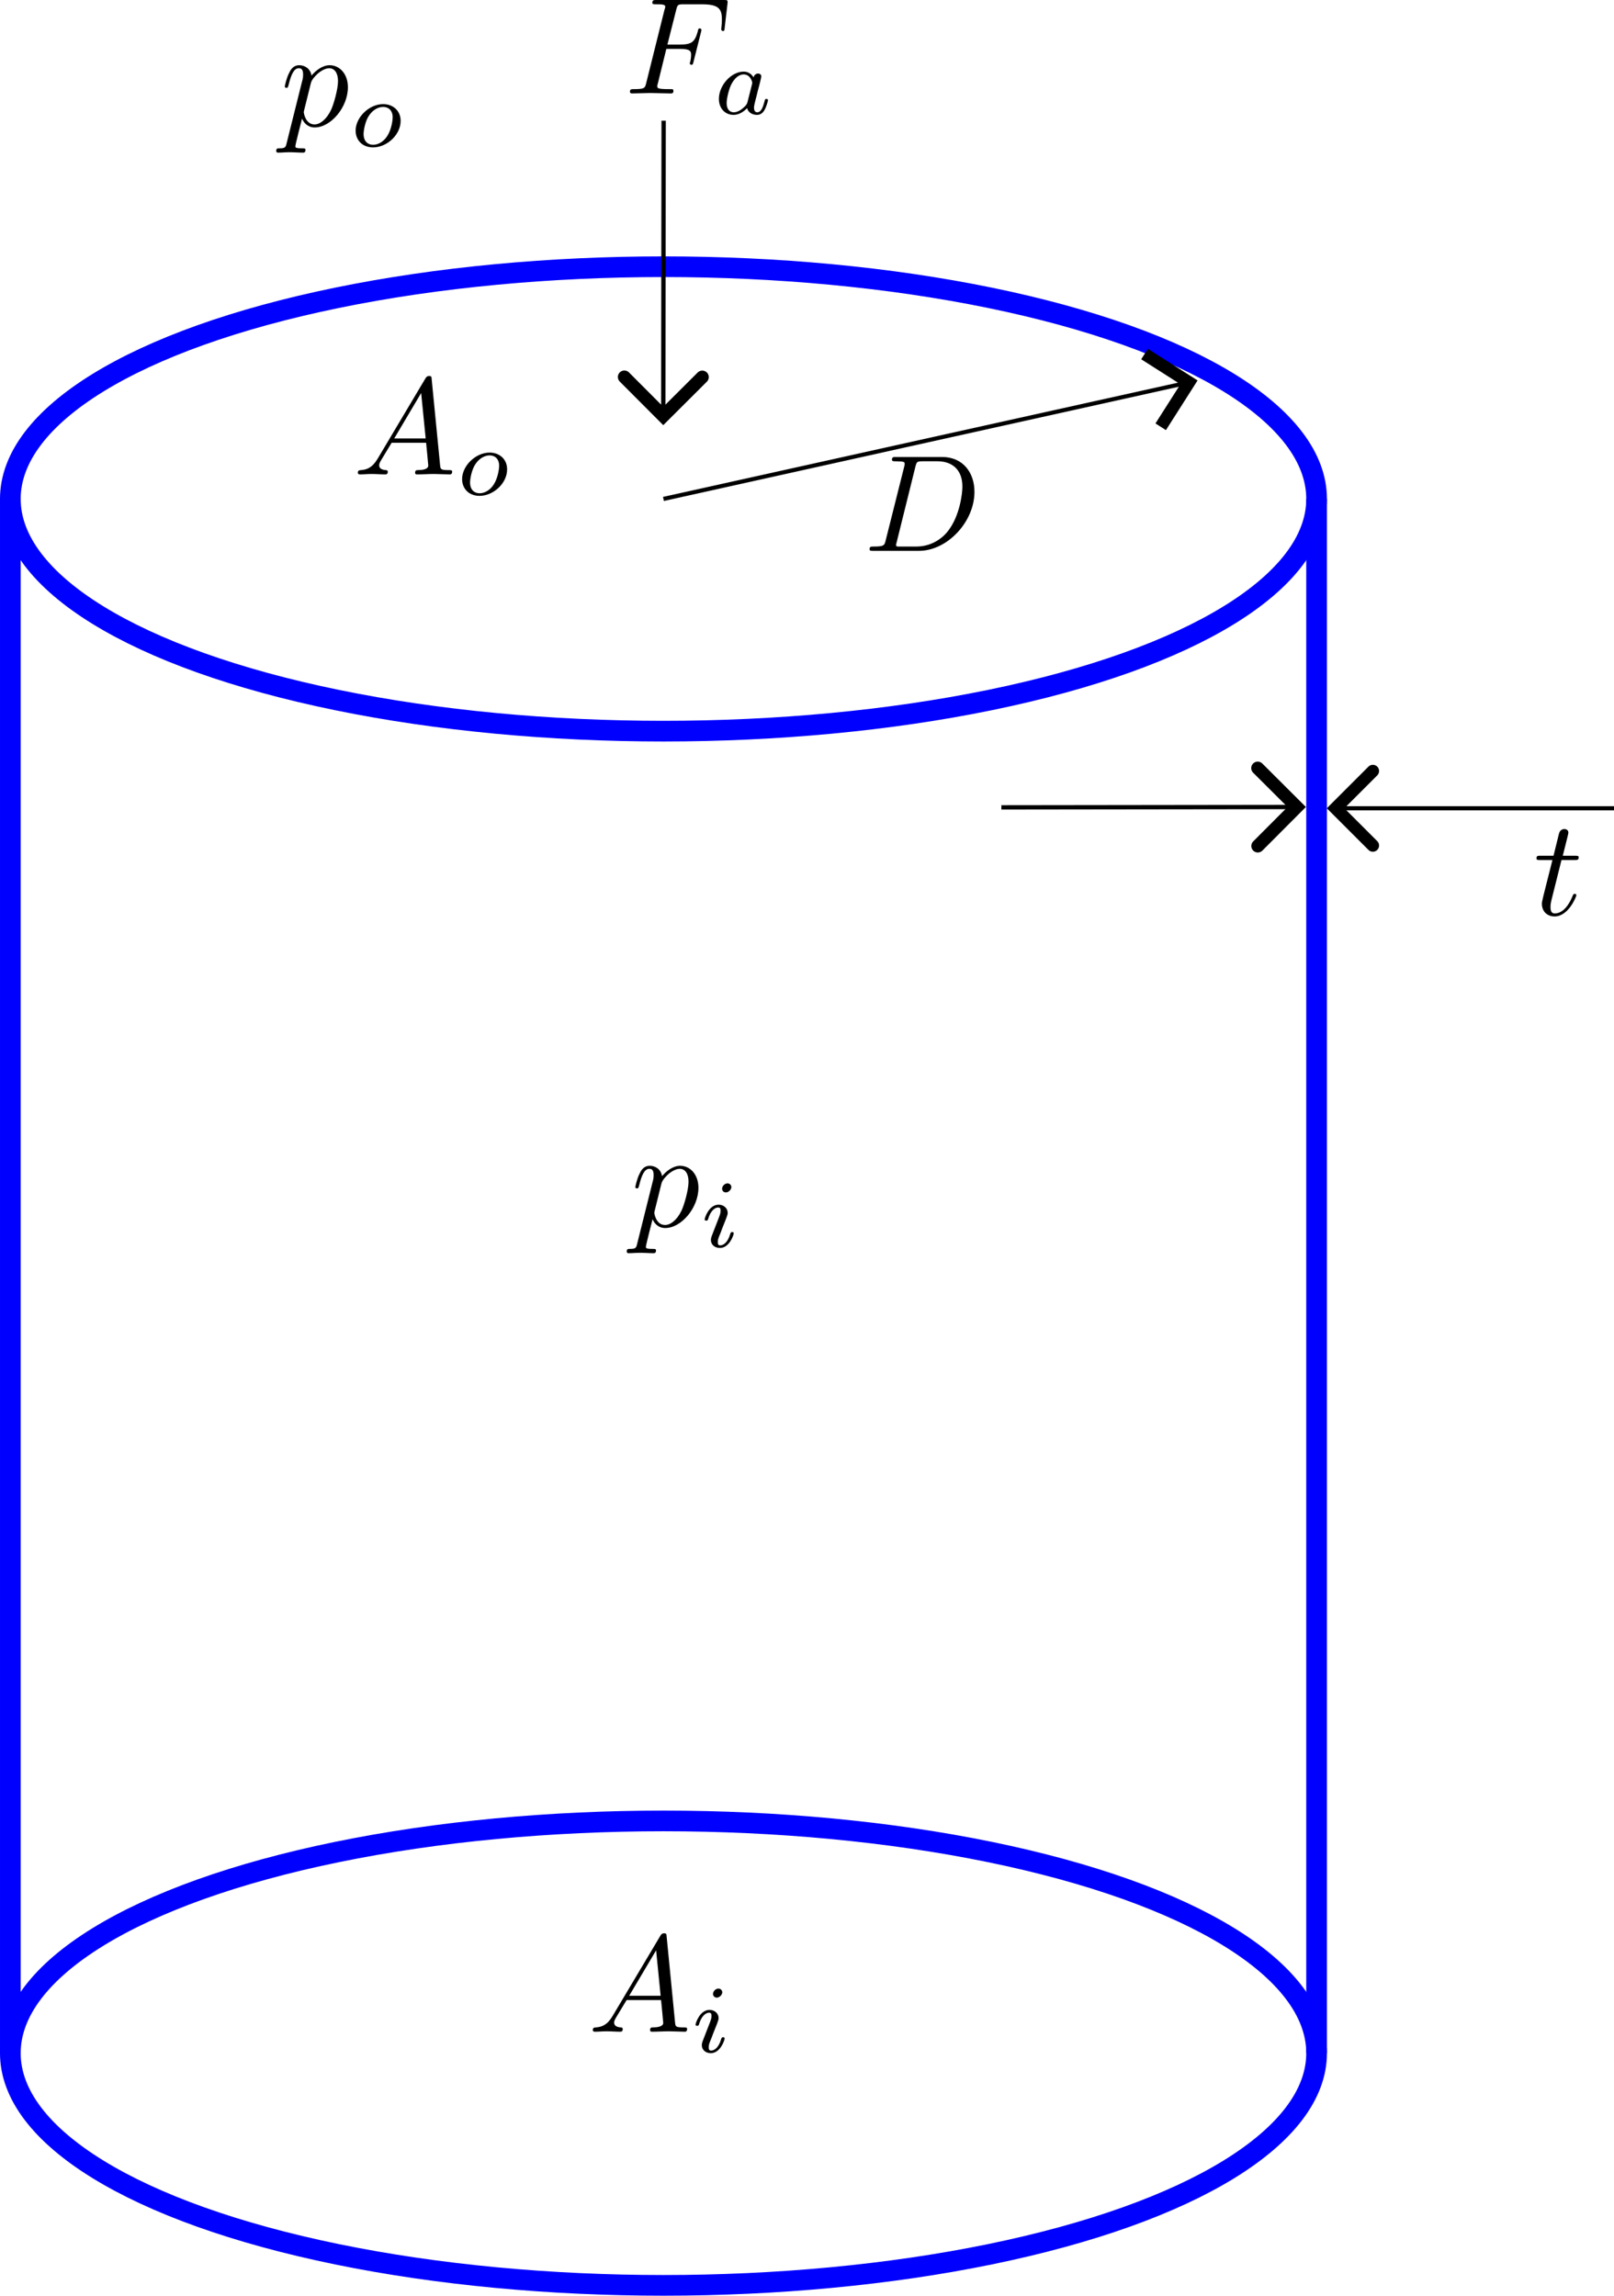 <?xml version="1.0" encoding="UTF-8" standalone="no"?>
<!-- Created with Inkscape (http://www.inkscape.org/) -->

<svg
   width="103.292mm"
   height="146.945mm"
   viewBox="0 0 103.292 146.945"
   version="1.1"
   id="svg1"
   inkscape:version="1.3.2 (091e20ef0f, 2023-11-25, custom)"
   sodipodi:docname="axialStress.svg"
   xmlns:inkscape="http://www.inkscape.org/namespaces/inkscape"
   xmlns:sodipodi="http://sodipodi.sourceforge.net/DTD/sodipodi-0.dtd"
   xmlns="http://www.w3.org/2000/svg"
   xmlns:svg="http://www.w3.org/2000/svg"
   xmlns:ns2="http://www.iki.fi/pav/software/textext/">
  <sodipodi:namedview
     id="namedview1"
     pagecolor="#ffffff"
     bordercolor="#666666"
     borderopacity="1.0"
     inkscape:showpageshadow="2"
     inkscape:pageopacity="0.0"
     inkscape:pagecheckerboard="0"
     inkscape:deskcolor="#d1d1d1"
     inkscape:document-units="mm"
     inkscape:zoom="0.40296227"
     inkscape:cx="394.57788"
     inkscape:cy="265.53354"
     inkscape:current-layer="layer1" />
  <defs
     id="defs1">
    <marker
       style="overflow:visible"
       id="ArrowWide"
       refX="0"
       refY="0"
       orient="auto-start-reverse"
       inkscape:stockid="Wide arrow"
       markerWidth="3"
       markerHeight="3"
       viewBox="0 0 1 1"
       inkscape:isstock="true"
       inkscape:collect="always"
       preserveAspectRatio="xMidYMid">
      <path
         style="fill:none;stroke:context-stroke;stroke-width:1;stroke-linecap:butt"
         d="M 3,-3 0,0 3,3"
         transform="rotate(180,0.125,0)"
         sodipodi:nodetypes="ccc"
         id="path9" />
    </marker>
    <marker
       style="overflow:visible"
       id="ArrowWideRounded"
       refX="0"
       refY="0"
       orient="auto-start-reverse"
       inkscape:stockid="Wide, rounded arrow"
       markerWidth="3"
       markerHeight="3"
       viewBox="0 0 1 1"
       inkscape:isstock="true"
       inkscape:collect="always"
       preserveAspectRatio="xMidYMid">
      <path
         style="fill:none;stroke:context-stroke;stroke-width:1;stroke-linecap:round"
         d="M 3,-3 0,0 3,3"
         transform="rotate(180,0.125,0)"
         sodipodi:nodetypes="ccc"
         id="path5" />
    </marker>
  </defs>
  <g
     inkscape:label="Layer 1"
     inkscape:groupmode="layer"
     id="layer1"
     transform="translate(-20.741,-9.708)">
    <ellipse
       style="fill:none;fill-opacity:0.481;stroke:#0000ff;stroke-width:1.323;stroke-linejoin:round;stroke-dasharray:none;stroke-opacity:1;paint-order:stroke markers fill"
       id="path1"
       cx="63.201"
       cy="41.644"
       rx="41.799"
       ry="14.864" />
    <ellipse
       style="fill:none;fill-opacity:0.481;stroke:#0000ff;stroke-width:1.323;stroke-linejoin:round;stroke-dasharray:none;stroke-opacity:1;paint-order:stroke markers fill"
       id="ellipse1"
       cx="63.201"
       cy="141.127"
       rx="41.799"
       ry="14.864" />
    <path
       style="fill:none;stroke:#0000ff;stroke-width:1.323;stroke-linecap:butt;stroke-linejoin:miter;stroke-dasharray:none;stroke-opacity:1"
       d="M 21.403,141.127 V 41.644"
       id="path2" />
    <path
       style="fill:none;stroke:#0000ff;stroke-width:1.323;stroke-linecap:butt;stroke-linejoin:miter;stroke-dasharray:none;stroke-opacity:1"
       d="M 105,41.644 V 141.127"
       id="path3" />
    <g
       transform="matrix(0.882,0,0,0.882,60.851,84.329)"
       ns2:version="1.10.0"
       ns2:texconverter="pdflatex"
       ns2:pdfconverter="inkscape"
       ns2:text="$p_i$"
       ns2:preamble="/home/mol/.config/inkscape/extensions/textext/default_packages.tex"
       ns2:scale="2.5"
       ns2:alignment="middle center"
       ns2:stroke-to-path="0"
       id="g793"
       ns2:jacobian_sqrt="0.881945">
      <defs
         id="id-0511b842-ec08-4d9b-b4b3-0a31bbbcd716" />
      <g
         fill="#000000"
         fill-opacity="1"
         id="id-e40e5f86-1c29-4a15-b61b-9f232f92fddf"
         transform="translate(-148.4,-130.359)">
        <g
           transform="translate(148.712,134.765)"
           id="g299">
          <path
             d="M 0.453,1.219 C 0.375,1.562 0.344,1.625 -0.094,1.625 c -0.109,0 -0.219,0 -0.219,0.188 0,0.078 0.047,0.125 0.125,0.125 0.266,0 0.562,-0.031 0.828,-0.031 0.344,0 0.672,0.031 1,0.031 0.047,0 0.172,0 0.172,-0.203 C 1.812,1.625 1.719,1.625 1.578,1.625 c -0.5,0 -0.5,-0.062 -0.5,-0.156 0,-0.125 0.422,-1.75 0.484,-2 0.125,0.297 0.406,0.641 0.922,0.641 1.156,0 2.406,-1.453 2.406,-2.922 0,-0.938 -0.578,-1.594 -1.328,-1.594 -0.5,0 -0.984,0.359 -1.312,0.75 -0.094,-0.547 -0.531,-0.75 -0.891,-0.75 -0.469,0 -0.656,0.391 -0.734,0.562 C 0.438,-3.5 0.312,-2.906 0.312,-2.875 c 0,0.109 0.094,0.109 0.109,0.109 0.109,0 0.109,-0.016 0.172,-0.234 0.172,-0.703 0.375,-1.188 0.734,-1.188 0.172,0 0.312,0.078 0.312,0.453 0,0.234 -0.031,0.344 -0.078,0.516 z m 1.75,-4.328 C 2.266,-3.375 2.547,-3.656 2.719,-3.812 c 0.359,-0.297 0.641,-0.375 0.812,-0.375 0.391,0 0.641,0.344 0.641,0.938 0,0.594 -0.328,1.734 -0.516,2.109 -0.344,0.703 -0.812,1.031 -1.188,1.031 C 1.812,-0.109 1.688,-0.938 1.688,-1 c 0,-0.016 0,-0.031 0.031,-0.156 z m 0,0"
             id="id-1b3c9a82-d134-42ea-91d6-6ace0fba5943" />
        </g>
      </g>
      <g
         fill="#000000"
         fill-opacity="1"
         id="id-a756c740-598a-46dc-8596-8336af05064d"
         transform="translate(-148.4,-130.359)">
        <g
           transform="translate(153.725,136.259)"
           id="g9564">
          <path
             d="m 2.266,-4.359 c 0,-0.109 -0.094,-0.266 -0.281,-0.266 -0.188,0 -0.391,0.188 -0.391,0.391 0,0.109 0.078,0.266 0.281,0.266 0.188,0 0.391,-0.203 0.391,-0.391 z M 0.844,-0.812 c -0.031,0.094 -0.062,0.172 -0.062,0.297 0,0.328 0.266,0.578 0.656,0.578 0.688,0 1,-0.953 1,-1.062 0,-0.094 -0.094,-0.094 -0.109,-0.094 -0.094,0 -0.109,0.047 -0.141,0.125 -0.156,0.562 -0.453,0.844 -0.734,0.844 -0.141,0 -0.172,-0.094 -0.172,-0.25 0,-0.156 0.047,-0.281 0.109,-0.438 C 1.469,-1 1.547,-1.188 1.609,-1.375 1.672,-1.547 1.938,-2.172 1.953,-2.266 1.984,-2.328 2,-2.406 2,-2.484 2,-2.812 1.719,-3.078 1.344,-3.078 0.641,-3.078 0.328,-2.125 0.328,-2 c 0,0.078 0.094,0.078 0.125,0.078 0.094,0 0.094,-0.031 0.125,-0.109 C 0.75,-2.625 1.062,-2.875 1.312,-2.875 c 0.109,0 0.172,0.047 0.172,0.234 0,0.172 -0.031,0.266 -0.203,0.703 z m 0,0"
             id="id-231bbc3b-efb4-484b-bab0-f3bc374129eb" />
        </g>
      </g>
    </g>
    <g
       transform="matrix(0.882,0,0,0.882,61.056,9.708)"
       ns2:version="1.10.0"
       ns2:texconverter="pdflatex"
       ns2:pdfconverter="inkscape"
       ns2:text="$F_a$"
       ns2:preamble="/home/mol/.config/inkscape/extensions/textext/default_packages.tex"
       ns2:scale="2.5"
       ns2:alignment="middle center"
       ns2:stroke-to-path="0"
       id="g1764"
       ns2:jacobian_sqrt="0.881945">
      <defs
         id="id-25b6cebd-6cb9-491a-aa69-46033698afae" />
      <g
         fill="#000000"
         fill-opacity="1"
         id="id-b10e4488-94e2-4036-be22-7c38c8337633"
         transform="translate(-149.087,-127.984)">
        <g
           transform="translate(148.712,134.765)"
           id="g2996">
          <path
             d="m 3.016,-3.234 h 0.969 c 0.75,0 0.828,0.156 0.828,0.438 0,0.078 0,0.188 -0.062,0.5 C 4.719,-2.25 4.719,-2.219 4.719,-2.188 c 0,0.078 0.062,0.109 0.109,0.109 0.109,0 0.109,-0.031 0.156,-0.203 L 5.531,-4.453 C 5.562,-4.562 5.562,-4.578 5.562,-4.609 5.562,-4.625 5.547,-4.719 5.438,-4.719 5.344,-4.719 5.328,-4.672 5.297,-4.5 5.078,-3.734 4.859,-3.547 4,-3.547 H 3.094 l 0.641,-2.531 C 3.828,-6.438 3.844,-6.469 4.281,-6.469 h 1.312 c 1.219,0 1.453,0.328 1.453,1.094 0,0.234 0,0.266 -0.031,0.547 C 7,-4.703 7,-4.688 7,-4.656 c 0,0.047 0.031,0.125 0.125,0.125 0.109,0 0.109,-0.062 0.125,-0.25 L 7.453,-6.516 C 7.484,-6.781 7.438,-6.781 7.188,-6.781 H 2.297 c -0.188,0 -0.297,0 -0.297,0.203 0,0.109 0.094,0.109 0.281,0.109 0.375,0 0.656,0 0.656,0.172 0,0.047 0,0.062 -0.062,0.25 L 1.562,-0.781 c -0.094,0.391 -0.109,0.469 -0.906,0.469 -0.172,0 -0.281,0 -0.281,0.188 C 0.375,0 0.5,0 0.531,0 0.812,0 1.562,-0.031 1.844,-0.031 2.172,-0.031 3,0 3.328,0 3.422,0 3.531,0 3.531,-0.188 3.531,-0.266 3.484,-0.297 3.484,-0.297 3.453,-0.312 3.422,-0.312 3.203,-0.312 c -0.219,0 -0.266,0 -0.516,-0.016 -0.297,-0.031 -0.328,-0.078 -0.328,-0.203 0,-0.016 0,-0.078 0.047,-0.219 z m 0,0"
             id="id-d122c1fe-4e6f-4adc-b3fb-8976559ca554" />
        </g>
      </g>
      <g
         fill="#000000"
         fill-opacity="1"
         id="id-722c0aa4-19b0-4325-95fc-e4ae43bea356"
         transform="translate(-149.087,-127.984)">
        <g
           transform="translate(155.119,136.259)"
           id="g3249">
          <path
             d="m 2.938,-2.656 c -0.141,-0.234 -0.375,-0.422 -0.719,-0.422 -0.891,0 -1.797,0.984 -1.797,1.984 0,0.688 0.453,1.156 1.062,1.156 0.375,0 0.703,-0.203 0.984,-0.484 C 2.594,0 3,0.062 3.188,0.062 c 0.25,0 0.422,-0.141 0.547,-0.359 0.156,-0.281 0.25,-0.672 0.25,-0.703 0,-0.094 -0.094,-0.094 -0.109,-0.094 -0.109,0 -0.109,0.031 -0.156,0.219 C 3.625,-0.531 3.5,-0.125 3.203,-0.125 3.031,-0.125 2.969,-0.281 2.969,-0.469 c 0,-0.109 0.062,-0.375 0.109,-0.547 0.047,-0.188 0.125,-0.469 0.156,-0.625 L 3.375,-2.172 C 3.422,-2.359 3.5,-2.688 3.5,-2.719 3.5,-2.875 3.375,-2.938 3.266,-2.938 c -0.125,0 -0.281,0.078 -0.328,0.281 z M 2.5,-0.875 C 2.453,-0.672 2.297,-0.531 2.141,-0.406 2.078,-0.344 1.797,-0.125 1.5,-0.125 c -0.266,0 -0.516,-0.188 -0.516,-0.672 0,-0.375 0.203,-1.141 0.375,-1.422 0.312,-0.562 0.672,-0.656 0.859,-0.656 0.484,0 0.625,0.531 0.625,0.609 0,0.016 -0.016,0.078 -0.016,0.094 z m 0,0"
             id="id-044453f3-3385-4783-bae5-08e85c6c8a65" />
        </g>
      </g>
    </g>
    <g
       transform="matrix(0.882,0,0,0.882,38.418,13.883)"
       ns2:version="1.10.0"
       ns2:texconverter="pdflatex"
       ns2:pdfconverter="inkscape"
       ns2:text="$p_o$"
       ns2:preamble="/home/mol/.config/inkscape/extensions/textext/default_packages.tex"
       ns2:scale="2.5"
       ns2:alignment="middle center"
       ns2:stroke-to-path="0"
       id="g464"
       ns2:jacobian_sqrt="0.881945">
      <defs
         id="id-a1a41907-c48a-4ed7-a96a-cd3da8805d70" />
      <g
         fill="#000000"
         fill-opacity="1"
         id="id-99fe0c34-dcb8-4a33-ab68-050c4c78b1d5"
         transform="translate(-148.4,-130.359)">
        <g
           transform="translate(148.712,134.765)"
           id="g4520">
          <path
             d="M 0.453,1.219 C 0.375,1.562 0.344,1.625 -0.094,1.625 c -0.109,0 -0.219,0 -0.219,0.188 0,0.078 0.047,0.125 0.125,0.125 0.266,0 0.562,-0.031 0.828,-0.031 0.344,0 0.672,0.031 1,0.031 0.047,0 0.172,0 0.172,-0.203 C 1.812,1.625 1.719,1.625 1.578,1.625 c -0.5,0 -0.5,-0.062 -0.5,-0.156 0,-0.125 0.422,-1.75 0.484,-2 0.125,0.297 0.406,0.641 0.922,0.641 1.156,0 2.406,-1.453 2.406,-2.922 0,-0.938 -0.578,-1.594 -1.328,-1.594 -0.5,0 -0.984,0.359 -1.312,0.75 -0.094,-0.547 -0.531,-0.75 -0.891,-0.75 -0.469,0 -0.656,0.391 -0.734,0.562 C 0.438,-3.5 0.312,-2.906 0.312,-2.875 c 0,0.109 0.094,0.109 0.109,0.109 0.109,0 0.109,-0.016 0.172,-0.234 0.172,-0.703 0.375,-1.188 0.734,-1.188 0.172,0 0.312,0.078 0.312,0.453 0,0.234 -0.031,0.344 -0.078,0.516 z m 1.75,-4.328 C 2.266,-3.375 2.547,-3.656 2.719,-3.812 c 0.359,-0.297 0.641,-0.375 0.812,-0.375 0.391,0 0.641,0.344 0.641,0.938 0,0.594 -0.328,1.734 -0.516,2.109 -0.344,0.703 -0.812,1.031 -1.188,1.031 C 1.812,-0.109 1.688,-0.938 1.688,-1 c 0,-0.016 0,-0.031 0.031,-0.156 z m 0,0"
             id="id-d83082e0-a2b1-4be8-99d6-fced2ee2cde8" />
        </g>
      </g>
      <g
         fill="#000000"
         fill-opacity="1"
         id="id-4397cb16-2ccb-41b8-8034-157a8d6eca68"
         transform="translate(-148.4,-130.359)">
        <g
           transform="translate(153.725,136.259)"
           id="g7612">
          <path
             d="m 3.703,-1.859 c 0,-0.766 -0.578,-1.219 -1.266,-1.219 -1.031,0 -2,0.969 -2,1.922 0,0.703 0.5,1.219 1.266,1.219 1,0 2,-0.906 2,-1.922 z m -2,1.734 c -0.344,0 -0.688,-0.219 -0.688,-0.781 0,-0.281 0.125,-0.969 0.406,-1.359 C 1.719,-2.703 2.125,-2.875 2.438,-2.875 c 0.375,0 0.688,0.25 0.688,0.766 C 3.125,-1.938 3.047,-1.25 2.734,-0.766 2.469,-0.344 2.062,-0.125 1.703,-0.125 Z m 0,0"
             id="id-b853e6ed-b216-4555-bad5-aac82378b0c3" />
        </g>
      </g>
    </g>
    <path
       style="fill:none;stroke:#000000;stroke-width:0.265px;stroke-linecap:butt;stroke-linejoin:miter;stroke-opacity:1;marker-end:url(#ArrowWideRounded)"
       d="M 124.033,61.444 H 106.414"
       id="path6"
       sodipodi:nodetypes="cc" />
    <path
       style="fill:none;stroke:#000000;stroke-width:0.277px;stroke-linecap:butt;stroke-linejoin:miter;stroke-opacity:1;marker-end:url(#ArrowWideRounded)"
       d="m 84.827,61.387 18.693,-0.024"
       id="path7"
       sodipodi:nodetypes="cc" />
    <g
       transform="matrix(0.882,0,0,0.882,119.073,62.774)"
       ns2:version="1.10.0"
       ns2:texconverter="pdflatex"
       ns2:pdfconverter="inkscape"
       ns2:text="$t$"
       ns2:preamble="/home/mol/.config/inkscape/extensions/textext/default_packages.tex"
       ns2:scale="2.5"
       ns2:alignment="middle center"
       ns2:stroke-to-path="0"
       id="g4115"
       ns2:jacobian_sqrt="0.881945">
      <defs
         id="id-c43bc2be-6e1f-4dc4-a031-8761809f3d05" />
      <g
         fill="#000000"
         fill-opacity="1"
         id="id-59d60b6d-b956-4e2b-a900-9ac85aad08cf"
         transform="translate(-148.946,-128.531)">
        <g
           transform="translate(148.712,134.765)"
           id="g5146">
          <path
             d="m 2.047,-3.984 h 0.938 c 0.203,0 0.312,0 0.312,-0.203 0,-0.109 -0.109,-0.109 -0.281,-0.109 h -0.875 C 2.5,-5.719 2.547,-5.906 2.547,-5.969 c 0,-0.172 -0.125,-0.266 -0.297,-0.266 -0.031,0 -0.312,0 -0.391,0.359 L 1.469,-4.297 h -0.938 c -0.203,0 -0.297,0 -0.297,0.188 0,0.125 0.078,0.125 0.281,0.125 h 0.875 C 0.672,-1.156 0.625,-0.984 0.625,-0.812 0.625,-0.266 1,0.109 1.547,0.109 2.562,0.109 3.125,-1.344 3.125,-1.422 3.125,-1.531 3.047,-1.531 3.016,-1.531 2.922,-1.531 2.906,-1.5 2.859,-1.391 2.438,-0.344 1.906,-0.109 1.562,-0.109 c -0.203,0 -0.312,-0.125 -0.312,-0.453 0,-0.25 0.031,-0.312 0.062,-0.484 z m 0,0"
             id="id-ca9a2dc5-4f13-45da-b6be-922b1ff8fb33" />
        </g>
      </g>
    </g>
    <g
       transform="matrix(0.882,0,0,0.882,58.679,133.457)"
       ns2:version="1.10.0"
       ns2:texconverter="pdflatex"
       ns2:pdfconverter="inkscape"
       ns2:text="$A_i$"
       ns2:preamble="/home/mol/.config/inkscape/extensions/textext/default_packages.tex"
       ns2:scale="2.5"
       ns2:alignment="middle center"
       ns2:stroke-to-path="0"
       id="g4138"
       ns2:jacobian_sqrt="0.881945">
      <defs
         id="id-414cfdc1-5533-4453-ad93-aaf65df6e591" />
      <g
         fill="#000000"
         fill-opacity="1"
         id="id-b3fd0ae9-4eff-4b91-8619-bc2004f1dc59"
         transform="translate(-149.056,-127.624)">
        <g
           transform="translate(148.712,134.765)"
           id="g9421">
          <path
             d="M 1.781,-1.141 C 1.391,-0.484 1,-0.344 0.562,-0.312 0.438,-0.297 0.344,-0.297 0.344,-0.109 0.344,-0.047 0.406,0 0.484,0 0.75,0 1.062,-0.031 1.328,-0.031 c 0.344,0 0.688,0.031 1,0.031 0.062,0 0.188,0 0.188,-0.188 0,-0.109 -0.078,-0.125 -0.156,-0.125 -0.219,-0.016 -0.469,-0.094 -0.469,-0.344 0,-0.125 0.062,-0.234 0.141,-0.375 l 0.766,-1.266 h 2.5 c 0.016,0.203 0.156,1.562 0.156,1.656 0,0.297 -0.516,0.328 -0.719,0.328 C 4.594,-0.312 4.5,-0.312 4.5,-0.109 4.5,0 4.609,0 4.641,0 5.047,0 5.469,-0.031 5.875,-0.031 6.125,-0.031 6.766,0 7.016,0 7.062,0 7.188,0 7.188,-0.203 7.188,-0.312 7.094,-0.312 6.953,-0.312 6.344,-0.312 6.344,-0.375 6.312,-0.672 l -0.609,-6.219 c -0.016,-0.203 -0.016,-0.25 -0.188,-0.25 -0.156,0 -0.203,0.078 -0.266,0.172 z M 2.984,-2.609 4.938,-5.906 5.266,-2.609 Z m 0,0"
             id="id-b658c08c-1e29-4e51-9105-7eecbe35f031" />
        </g>
      </g>
      <g
         fill="#000000"
         fill-opacity="1"
         id="id-b2ca8fbd-ae98-41b1-a6f2-761097b851a9"
         transform="translate(-149.056,-127.624)">
        <g
           transform="translate(156.184,136.259)"
           id="g5700">
          <path
             d="m 2.266,-4.359 c 0,-0.109 -0.094,-0.266 -0.281,-0.266 -0.188,0 -0.391,0.188 -0.391,0.391 0,0.109 0.078,0.266 0.281,0.266 0.188,0 0.391,-0.203 0.391,-0.391 z M 0.844,-0.812 c -0.031,0.094 -0.062,0.172 -0.062,0.297 0,0.328 0.266,0.578 0.656,0.578 0.688,0 1,-0.953 1,-1.062 0,-0.094 -0.094,-0.094 -0.109,-0.094 -0.094,0 -0.109,0.047 -0.141,0.125 -0.156,0.562 -0.453,0.844 -0.734,0.844 -0.141,0 -0.172,-0.094 -0.172,-0.25 0,-0.156 0.047,-0.281 0.109,-0.438 C 1.469,-1 1.547,-1.188 1.609,-1.375 1.672,-1.547 1.938,-2.172 1.953,-2.266 1.984,-2.328 2,-2.406 2,-2.484 2,-2.812 1.719,-3.078 1.344,-3.078 0.641,-3.078 0.328,-2.125 0.328,-2 c 0,0.078 0.094,0.078 0.125,0.078 0.094,0 0.094,-0.031 0.125,-0.109 C 0.75,-2.625 1.062,-2.875 1.312,-2.875 c 0.109,0 0.172,0.047 0.172,0.234 0,0.172 -0.031,0.266 -0.203,0.703 z m 0,0"
             id="id-8526e1ba-2490-4b6a-8a85-657add296ce2" />
        </g>
      </g>
    </g>
    <g
       transform="matrix(0.882,0,0,0.882,43.642,33.776)"
       ns2:version="1.10.0"
       ns2:texconverter="pdflatex"
       ns2:pdfconverter="inkscape"
       ns2:text="$A_o$"
       ns2:preamble="/home/mol/.config/inkscape/extensions/textext/default_packages.tex"
       ns2:scale="2.5"
       ns2:alignment="middle center"
       ns2:stroke-to-path="0"
       id="g998"
       ns2:jacobian_sqrt="0.881945">
      <defs
         id="id-22ca3105-e06a-45e9-a595-7c3a29936678" />
      <g
         fill="#000000"
         fill-opacity="1"
         id="id-7aceda6a-42a6-4a92-a875-934d2f95090e"
         transform="translate(-149.056,-127.624)">
        <g
           transform="translate(148.712,134.765)"
           id="g5436">
          <path
             d="M 1.781,-1.141 C 1.391,-0.484 1,-0.344 0.562,-0.312 0.438,-0.297 0.344,-0.297 0.344,-0.109 0.344,-0.047 0.406,0 0.484,0 0.75,0 1.062,-0.031 1.328,-0.031 c 0.344,0 0.688,0.031 1,0.031 0.062,0 0.188,0 0.188,-0.188 0,-0.109 -0.078,-0.125 -0.156,-0.125 -0.219,-0.016 -0.469,-0.094 -0.469,-0.344 0,-0.125 0.062,-0.234 0.141,-0.375 l 0.766,-1.266 h 2.5 c 0.016,0.203 0.156,1.562 0.156,1.656 0,0.297 -0.516,0.328 -0.719,0.328 C 4.594,-0.312 4.5,-0.312 4.5,-0.109 4.5,0 4.609,0 4.641,0 5.047,0 5.469,-0.031 5.875,-0.031 6.125,-0.031 6.766,0 7.016,0 7.062,0 7.188,0 7.188,-0.203 7.188,-0.312 7.094,-0.312 6.953,-0.312 6.344,-0.312 6.344,-0.375 6.312,-0.672 l -0.609,-6.219 c -0.016,-0.203 -0.016,-0.25 -0.188,-0.25 -0.156,0 -0.203,0.078 -0.266,0.172 z M 2.984,-2.609 4.938,-5.906 5.266,-2.609 Z m 0,0"
             id="id-f6686ff2-1a98-411d-a11e-496d12a3ee12" />
        </g>
      </g>
      <g
         fill="#000000"
         fill-opacity="1"
         id="id-cc3a7064-d314-4658-9994-e1616e3f2c4a"
         transform="translate(-149.056,-127.624)">
        <g
           transform="translate(156.184,136.259)"
           id="g6407">
          <path
             d="m 3.703,-1.859 c 0,-0.766 -0.578,-1.219 -1.266,-1.219 -1.031,0 -2,0.969 -2,1.922 0,0.703 0.5,1.219 1.266,1.219 1,0 2,-0.906 2,-1.922 z m -2,1.734 c -0.344,0 -0.688,-0.219 -0.688,-0.781 0,-0.281 0.125,-0.969 0.406,-1.359 C 1.719,-2.703 2.125,-2.875 2.438,-2.875 c 0.375,0 0.688,0.25 0.688,0.766 C 3.125,-1.938 3.047,-1.25 2.734,-0.766 2.469,-0.344 2.062,-0.125 1.703,-0.125 Z m 0,0"
             id="id-9bf43483-9ebc-409a-83e0-26b102f9f76f" />
        </g>
      </g>
    </g>
    <path
       style="fill:none;stroke:#000000;stroke-width:0.265;stroke-linecap:butt;stroke-linejoin:miter;stroke-dasharray:none;stroke-opacity:1;marker-end:url(#ArrowWide)"
       d="M 63.201,41.644 96.64,34.224"
       id="path8"
       sodipodi:nodetypes="cc" />
    <g
       transform="matrix(0.882,0,0,0.882,76.393,38.959)"
       ns2:version="1.10.0"
       ns2:texconverter="pdflatex"
       ns2:pdfconverter="inkscape"
       ns2:text="$D$"
       ns2:preamble="/home/mol/.config/inkscape/extensions/textext/default_packages.tex"
       ns2:scale="2.5"
       ns2:alignment="middle center"
       ns2:stroke-to-path="0"
       id="g344"
       ns2:jacobian_sqrt="0.881945">
      <defs
         id="id-22c48be3-4743-4c46-a7c9-72f7b5643e09" />
      <g
         fill="#000000"
         fill-opacity="1"
         id="id-b116671c-3499-4b02-b901-6a87c7c60abd"
         transform="translate(-149.118,-127.953)">
        <g
           transform="translate(148.712,134.765)"
           id="g718">
          <path
             d="m 1.578,-0.781 c -0.094,0.391 -0.109,0.469 -0.906,0.469 -0.156,0 -0.266,0 -0.266,0.188 C 0.406,0 0.484,0 0.672,0 h 3.312 c 2.062,0 4.031,-2.109 4.031,-4.281 0,-1.406 -0.844,-2.531 -2.344,-2.531 h -3.344 c -0.188,0 -0.297,0 -0.297,0.188 0,0.125 0.078,0.125 0.281,0.125 0.125,0 0.312,0.016 0.422,0.016 0.172,0.031 0.219,0.047 0.219,0.172 0,0.031 0,0.062 -0.031,0.188 z M 3.734,-6.125 C 3.828,-6.469 3.844,-6.5 4.281,-6.5 h 1.062 c 0.969,0 1.797,0.531 1.797,1.844 0,0.484 -0.188,2.125 -1.047,3.219 -0.281,0.375 -1.062,1.125 -2.297,1.125 h -1.125 c -0.141,0 -0.156,0 -0.219,0 -0.094,-0.016 -0.125,-0.031 -0.125,-0.109 0,-0.031 0,-0.047 0.047,-0.219 z m 0,0"
             id="id-579c34f4-80a7-4914-9a23-23d5d879271e" />
        </g>
      </g>
    </g>
    <path
       style="fill:none;stroke:#000000;stroke-width:0.277px;stroke-linecap:butt;stroke-linejoin:miter;stroke-opacity:1;marker-end:url(#ArrowWideRounded)"
       d="m 63.213,17.434 -0.024,18.693"
       id="path10"
       sodipodi:nodetypes="cc" />
  </g>
</svg>
